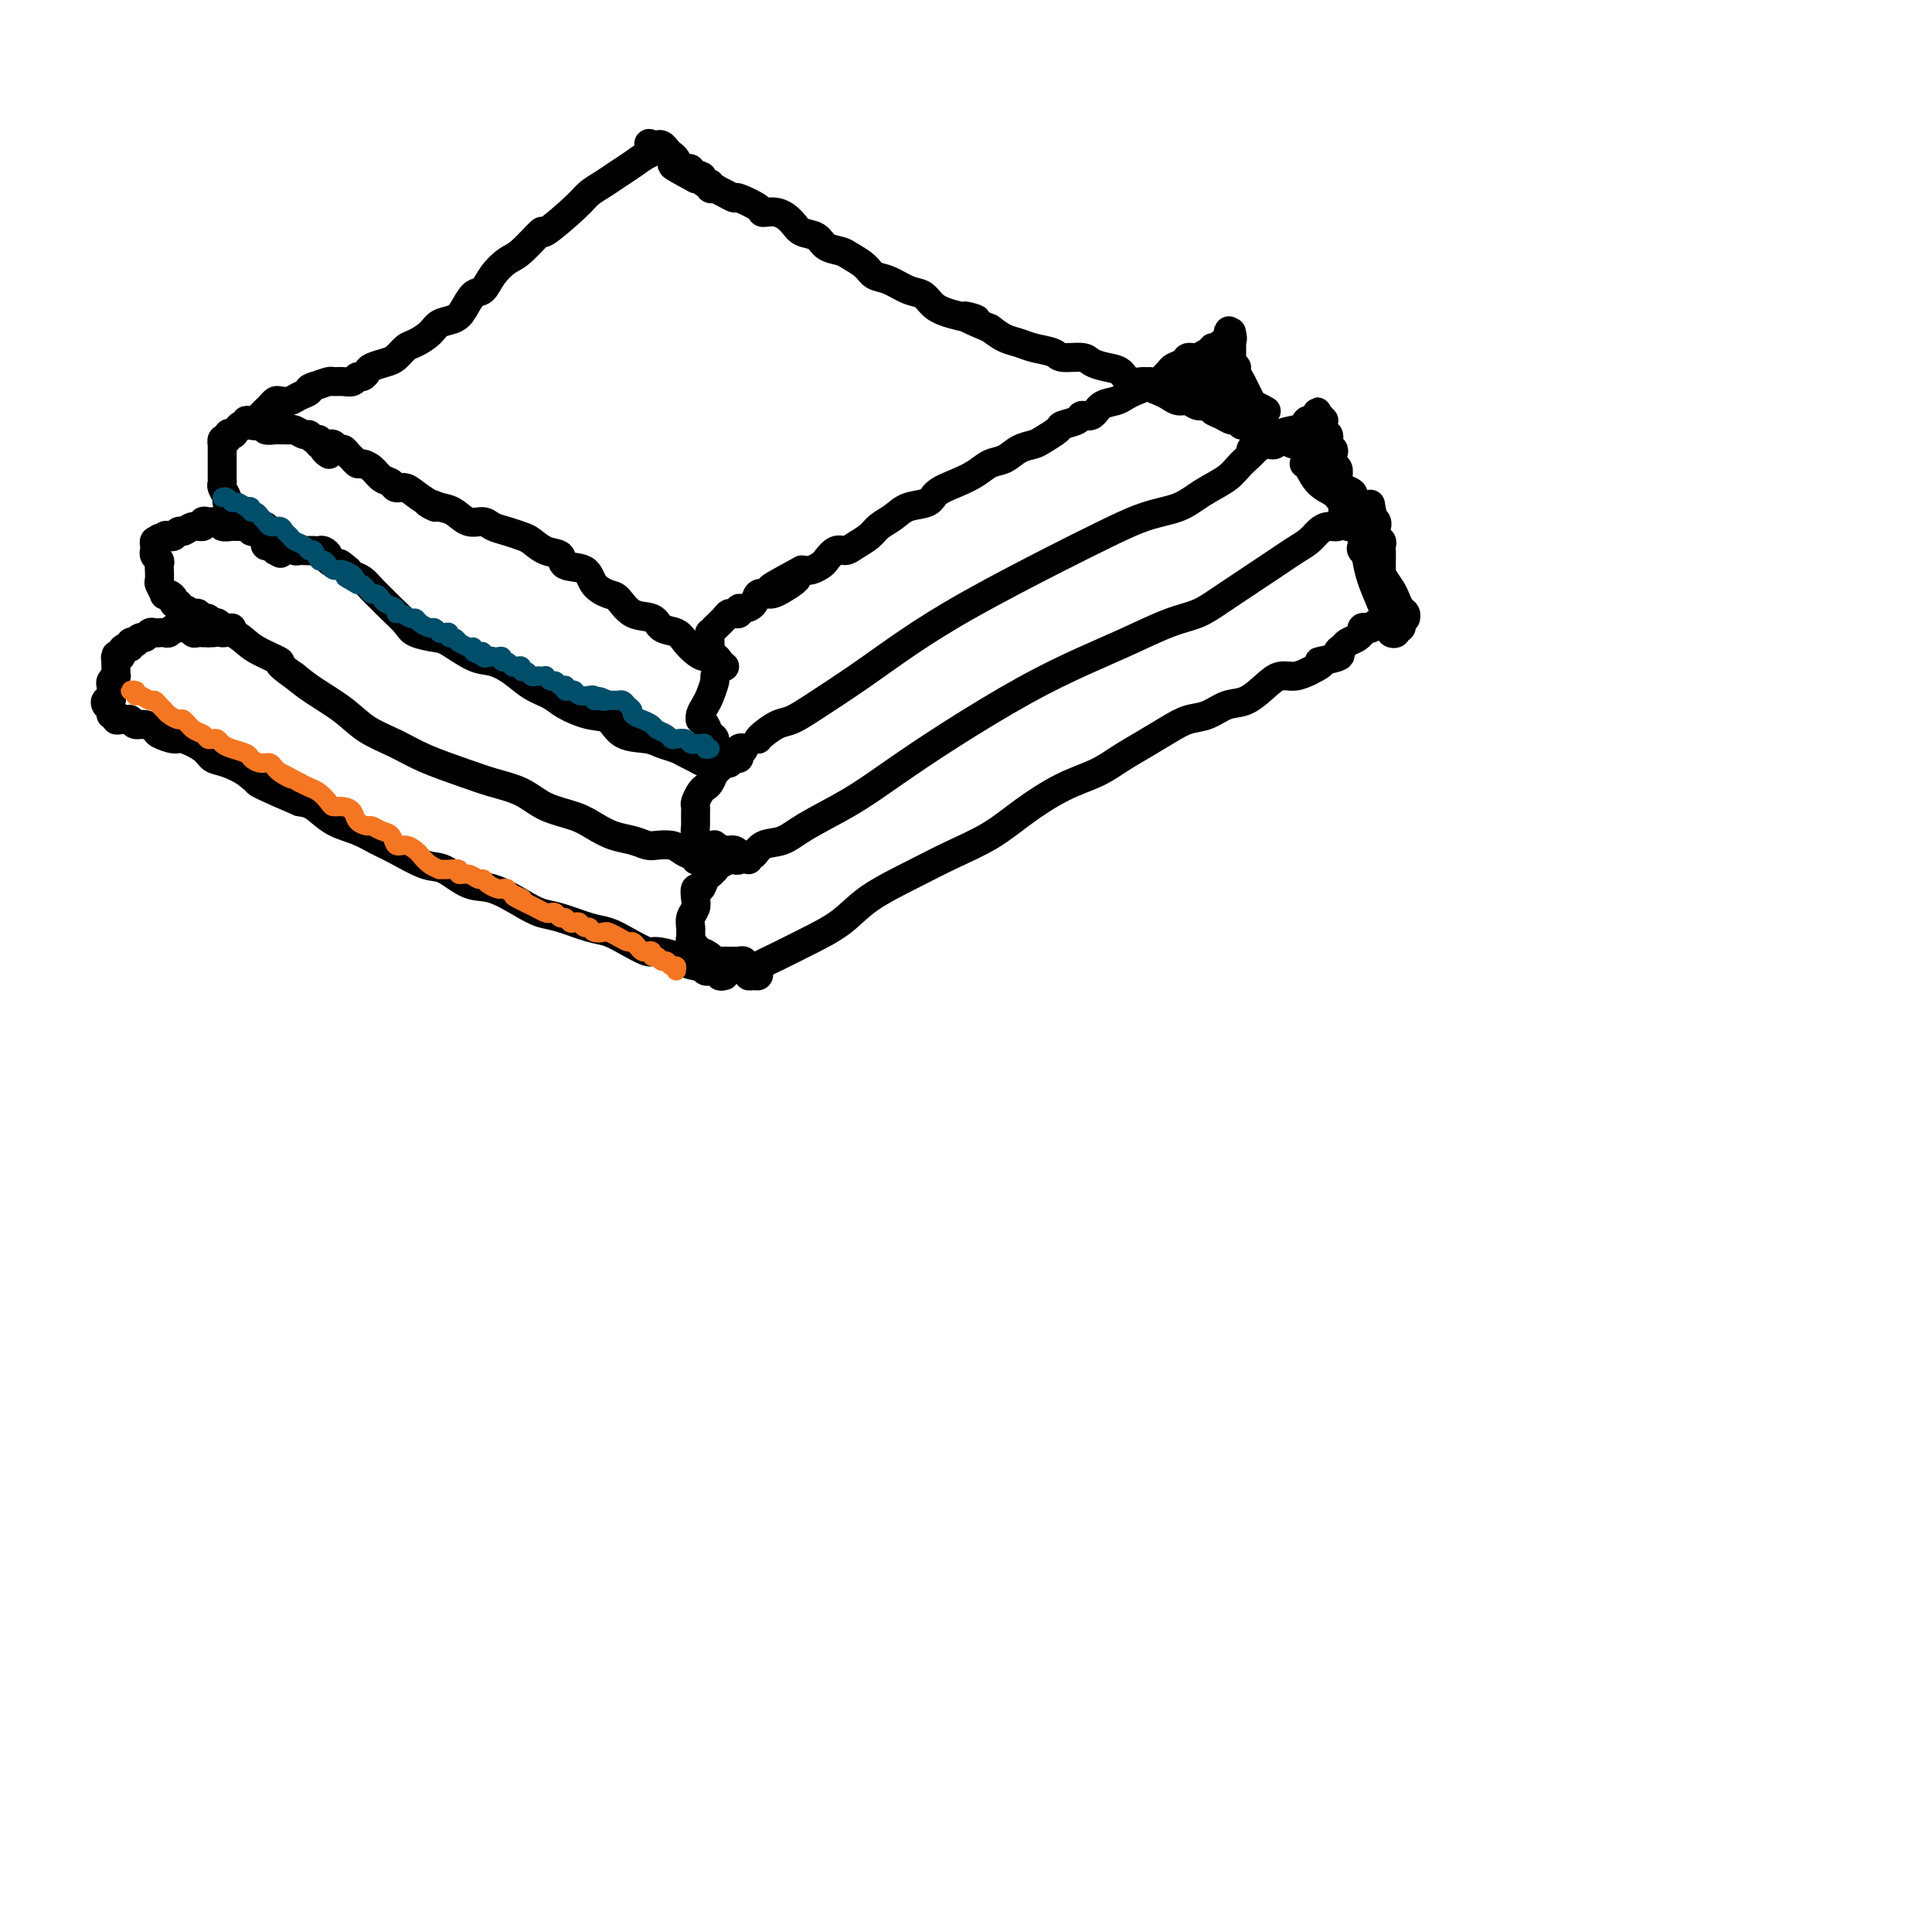 <svg viewBox='0 0 400 400' version='1.1' xmlns='http://www.w3.org/2000/svg' xmlns:xlink='http://www.w3.org/1999/xlink'><g fill='none' stroke='#000000' stroke-width='6' stroke-linecap='round' stroke-linejoin='round'><path d='M150,138c-0.303,-0.217 -0.606,-0.434 -1,0c-0.394,0.434 -0.880,1.520 -1,2c-0.120,0.480 0.126,0.353 0,1c-0.126,0.647 -0.623,2.068 -1,3c-0.377,0.932 -0.634,1.376 -1,2c-0.366,0.624 -0.842,1.428 -1,2c-0.158,0.572 0.000,0.912 0,1c-0.000,0.088 -0.159,-0.075 0,0c0.159,0.075 0.634,0.388 1,1c0.366,0.612 0.622,1.523 1,2c0.378,0.477 0.878,0.520 1,1c0.122,0.480 -0.135,1.398 0,2c0.135,0.602 0.662,0.890 1,1c0.338,0.110 0.487,0.043 1,0c0.513,-0.043 1.389,-0.061 2,0c0.611,0.061 0.958,0.202 1,0c0.042,-0.202 -0.219,-0.747 0,-1c0.219,-0.253 0.920,-0.215 1,0c0.080,0.215 -0.460,0.608 -1,1'/><path d='M153,156c0.761,0.089 0.162,-0.187 0,0c-0.162,0.187 0.111,0.838 0,1c-0.111,0.162 -0.607,-0.165 -1,0c-0.393,0.165 -0.683,0.821 -1,1c-0.317,0.179 -0.662,-0.121 -1,0c-0.338,0.121 -0.668,0.661 -1,1c-0.332,0.339 -0.667,0.476 -1,1c-0.333,0.524 -0.664,1.435 -1,2c-0.336,0.565 -0.679,0.784 -1,1c-0.321,0.216 -0.622,0.428 -1,1c-0.378,0.572 -0.834,1.504 -1,2c-0.166,0.496 -0.041,0.557 0,1c0.041,0.443 0.000,1.267 0,2c-0.000,0.733 0.041,1.373 0,2c-0.041,0.627 -0.164,1.240 0,2c0.164,0.760 0.617,1.667 1,2c0.383,0.333 0.697,0.093 1,0c0.303,-0.093 0.595,-0.040 1,0c0.405,0.040 0.921,0.067 1,0c0.079,-0.067 -0.281,-0.228 0,0c0.281,0.228 1.202,0.846 2,1c0.798,0.154 1.472,-0.155 2,0c0.528,0.155 0.909,0.774 1,1c0.091,0.226 -0.110,0.061 0,0c0.110,-0.061 0.530,-0.016 1,0c0.470,0.016 0.992,0.005 1,0c0.008,-0.005 -0.496,-0.002 -1,0'/><path d='M154,177c1.324,0.635 -0.365,0.222 -1,0c-0.635,-0.222 -0.215,-0.253 0,0c0.215,0.253 0.226,0.789 0,1c-0.226,0.211 -0.691,0.098 -1,0c-0.309,-0.098 -0.464,-0.182 -1,0c-0.536,0.182 -1.453,0.631 -2,1c-0.547,0.369 -0.725,0.658 -1,1c-0.275,0.342 -0.648,0.739 -1,1c-0.352,0.261 -0.682,0.388 -1,1c-0.318,0.612 -0.625,1.711 -1,2c-0.375,0.289 -0.818,-0.231 -1,0c-0.182,0.231 -0.101,1.214 0,2c0.101,0.786 0.224,1.376 0,2c-0.224,0.624 -0.793,1.280 -1,2c-0.207,0.720 -0.052,1.502 0,2c0.052,0.498 -0.001,0.712 0,1c0.001,0.288 0.055,0.651 0,1c-0.055,0.349 -0.218,0.685 0,1c0.218,0.315 0.818,0.610 1,1c0.182,0.390 -0.054,0.875 0,1c0.054,0.125 0.400,-0.110 1,0c0.600,0.110 1.456,0.565 2,1c0.544,0.435 0.777,0.848 1,1c0.223,0.152 0.437,0.041 1,0c0.563,-0.041 1.475,-0.012 2,0c0.525,0.012 0.662,0.007 1,0c0.338,-0.007 0.875,-0.016 1,0c0.125,0.016 -0.162,0.056 0,0c0.162,-0.056 0.774,-0.207 1,0c0.226,0.207 0.064,0.774 0,1c-0.064,0.226 -0.032,0.113 0,0'/><path d='M148,180c-0.455,0.121 -0.909,0.242 -1,0c-0.091,-0.242 0.182,-0.849 0,-1c-0.182,-0.151 -0.819,0.152 -1,0c-0.181,-0.152 0.093,-0.758 0,-1c-0.093,-0.242 -0.553,-0.120 -1,0c-0.447,0.120 -0.881,0.239 -1,0c-0.119,-0.239 0.077,-0.835 0,-1c-0.077,-0.165 -0.429,0.100 -1,0c-0.571,-0.100 -1.363,-0.566 -2,-1c-0.637,-0.434 -1.121,-0.836 -2,-1c-0.879,-0.164 -2.153,-0.088 -3,0c-0.847,0.088 -1.267,0.189 -2,0c-0.733,-0.189 -1.781,-0.668 -3,-1c-1.219,-0.332 -2.610,-0.515 -4,-1c-1.390,-0.485 -2.779,-1.271 -4,-2c-1.221,-0.729 -2.272,-1.402 -4,-2c-1.728,-0.598 -4.131,-1.122 -6,-2c-1.869,-0.878 -3.204,-2.111 -5,-3c-1.796,-0.889 -4.051,-1.434 -6,-2c-1.949,-0.566 -3.590,-1.155 -6,-2c-2.410,-0.845 -5.590,-1.948 -8,-3c-2.410,-1.052 -4.052,-2.053 -6,-3c-1.948,-0.947 -4.203,-1.842 -6,-3c-1.797,-1.158 -3.138,-2.581 -5,-4c-1.862,-1.419 -4.246,-2.834 -6,-4c-1.754,-1.166 -2.877,-2.083 -4,-3'/><path d='M61,140c-4.652,-3.211 -2.781,-2.740 -3,-3c-0.219,-0.260 -2.527,-1.251 -4,-2c-1.473,-0.749 -2.112,-1.258 -3,-2c-0.888,-0.742 -2.027,-1.719 -3,-2c-0.973,-0.281 -1.781,0.135 -2,0c-0.219,-0.135 0.151,-0.821 0,-1c-0.151,-0.179 -0.824,0.148 -1,0c-0.176,-0.148 0.145,-0.771 0,-1c-0.145,-0.229 -0.756,-0.066 -1,0c-0.244,0.066 -0.122,0.033 0,0'/><path d='M148,159c-0.032,0.114 -0.063,0.227 0,0c0.063,-0.227 0.221,-0.796 0,-1c-0.221,-0.204 -0.822,-0.044 -1,0c-0.178,0.044 0.066,-0.030 0,0c-0.066,0.030 -0.444,0.163 -1,0c-0.556,-0.163 -1.291,-0.622 -2,-1c-0.709,-0.378 -1.394,-0.677 -2,-1c-0.606,-0.323 -1.134,-0.672 -2,-1c-0.866,-0.328 -2.071,-0.636 -3,-1c-0.929,-0.364 -1.582,-0.783 -3,-1c-1.418,-0.217 -3.600,-0.232 -5,-1c-1.400,-0.768 -2.019,-2.288 -3,-3c-0.981,-0.712 -2.323,-0.617 -4,-1c-1.677,-0.383 -3.687,-1.245 -5,-2c-1.313,-0.755 -1.928,-1.405 -3,-2c-1.072,-0.595 -2.602,-1.137 -4,-2c-1.398,-0.863 -2.666,-2.049 -4,-3c-1.334,-0.951 -2.735,-1.669 -4,-2c-1.265,-0.331 -2.393,-0.276 -4,-1c-1.607,-0.724 -3.694,-2.228 -5,-3c-1.306,-0.772 -1.830,-0.812 -3,-1c-1.170,-0.188 -2.985,-0.525 -4,-1c-1.015,-0.475 -1.230,-1.086 -2,-2c-0.770,-0.914 -2.094,-2.129 -3,-3c-0.906,-0.871 -1.395,-1.399 -2,-2c-0.605,-0.601 -1.327,-1.274 -2,-2c-0.673,-0.726 -1.297,-1.503 -2,-2c-0.703,-0.497 -1.487,-0.713 -2,-1c-0.513,-0.287 -0.757,-0.643 -1,-1'/><path d='M72,118c-2.494,-2.189 -1.729,-1.161 -2,-1c-0.271,0.161 -1.578,-0.545 -2,-1c-0.422,-0.455 0.041,-0.658 0,-1c-0.041,-0.342 -0.586,-0.824 -1,-1c-0.414,-0.176 -0.699,-0.047 -1,0c-0.301,0.047 -0.620,0.013 -1,0c-0.380,-0.013 -0.823,-0.004 -1,0c-0.177,0.004 -0.089,0.002 0,0'/><path d='M150,138c-0.357,-0.305 -0.715,-0.609 -1,-1c-0.285,-0.391 -0.498,-0.868 -1,-1c-0.502,-0.132 -1.293,0.082 -2,0c-0.707,-0.082 -1.328,-0.460 -2,-1c-0.672,-0.540 -1.394,-1.242 -2,-2c-0.606,-0.758 -1.097,-1.573 -2,-2c-0.903,-0.427 -2.219,-0.467 -3,-1c-0.781,-0.533 -1.029,-1.559 -2,-2c-0.971,-0.441 -2.666,-0.297 -4,-1c-1.334,-0.703 -2.305,-2.253 -3,-3c-0.695,-0.747 -1.112,-0.690 -2,-1c-0.888,-0.310 -2.247,-0.985 -3,-2c-0.753,-1.015 -0.902,-2.370 -2,-3c-1.098,-0.630 -3.147,-0.536 -4,-1c-0.853,-0.464 -0.510,-1.486 -1,-2c-0.490,-0.514 -1.812,-0.518 -3,-1c-1.188,-0.482 -2.243,-1.440 -3,-2c-0.757,-0.560 -1.217,-0.723 -2,-1c-0.783,-0.277 -1.889,-0.669 -3,-1c-1.111,-0.331 -2.226,-0.600 -3,-1c-0.774,-0.400 -1.208,-0.932 -2,-1c-0.792,-0.068 -1.944,0.328 -3,0c-1.056,-0.328 -2.016,-1.379 -3,-2c-0.984,-0.621 -1.992,-0.810 -3,-1'/><path d='M91,105c-4.726,-1.923 -1.542,-0.231 -1,0c0.542,0.231 -1.560,-0.998 -3,-2c-1.440,-1.002 -2.220,-1.778 -3,-2c-0.780,-0.222 -1.561,0.108 -2,0c-0.439,-0.108 -0.537,-0.655 -1,-1c-0.463,-0.345 -1.290,-0.488 -2,-1c-0.710,-0.512 -1.304,-1.394 -2,-2c-0.696,-0.606 -1.496,-0.937 -2,-1c-0.504,-0.063 -0.712,0.142 -1,0c-0.288,-0.142 -0.654,-0.630 -1,-1c-0.346,-0.370 -0.671,-0.621 -1,-1c-0.329,-0.379 -0.663,-0.886 -1,-1c-0.337,-0.114 -0.679,0.166 -1,0c-0.321,-0.166 -0.622,-0.776 -1,-1c-0.378,-0.224 -0.833,-0.060 -1,0c-0.167,0.060 -0.045,0.016 0,0c0.045,-0.016 0.013,-0.005 0,0c-0.013,0.005 -0.006,0.002 0,0'/><path d='M150,202c-0.455,0.113 -0.909,0.226 -1,0c-0.091,-0.226 0.183,-0.792 0,-1c-0.183,-0.208 -0.823,-0.060 -1,0c-0.177,0.060 0.110,0.031 0,0c-0.110,-0.031 -0.615,-0.064 -1,0c-0.385,0.064 -0.649,0.225 -1,0c-0.351,-0.225 -0.787,-0.835 -1,-1c-0.213,-0.165 -0.201,0.115 -1,0c-0.799,-0.115 -2.408,-0.625 -3,-1c-0.592,-0.375 -0.167,-0.615 -1,-1c-0.833,-0.385 -2.923,-0.914 -4,-1c-1.077,-0.086 -1.141,0.271 -2,0c-0.859,-0.271 -2.512,-1.171 -4,-2c-1.488,-0.829 -2.811,-1.586 -4,-2c-1.189,-0.414 -2.242,-0.486 -4,-1c-1.758,-0.514 -4.219,-1.469 -6,-2c-1.781,-0.531 -2.882,-0.637 -4,-1c-1.118,-0.363 -2.253,-0.985 -4,-2c-1.747,-1.015 -4.105,-2.425 -6,-3c-1.895,-0.575 -3.325,-0.314 -5,-1c-1.675,-0.686 -3.594,-2.320 -5,-3c-1.406,-0.680 -2.297,-0.408 -4,-1c-1.703,-0.592 -4.216,-2.050 -6,-3c-1.784,-0.950 -2.837,-1.393 -4,-2c-1.163,-0.607 -2.435,-1.379 -4,-2c-1.565,-0.621 -3.421,-1.090 -5,-2c-1.579,-0.910 -2.880,-2.260 -4,-3c-1.120,-0.740 -2.060,-0.870 -3,-1'/><path d='M62,166c-14.599,-6.213 -7.095,-3.744 -5,-3c2.095,0.744 -1.218,-0.237 -3,-1c-1.782,-0.763 -2.032,-1.308 -3,-2c-0.968,-0.692 -2.652,-1.529 -4,-2c-1.348,-0.471 -2.358,-0.574 -3,-1c-0.642,-0.426 -0.917,-1.175 -2,-2c-1.083,-0.825 -2.975,-1.728 -4,-2c-1.025,-0.272 -1.181,0.086 -2,0c-0.819,-0.086 -2.299,-0.615 -3,-1c-0.701,-0.385 -0.622,-0.625 -1,-1c-0.378,-0.375 -1.214,-0.885 -2,-1c-0.786,-0.115 -1.521,0.167 -2,0c-0.479,-0.167 -0.702,-0.781 -1,-1c-0.298,-0.219 -0.672,-0.044 -1,0c-0.328,0.044 -0.609,-0.044 -1,0c-0.391,0.044 -0.893,0.219 -1,0c-0.107,-0.219 0.181,-0.833 0,-1c-0.181,-0.167 -0.829,0.114 -1,0c-0.171,-0.114 0.136,-0.622 0,-1c-0.136,-0.378 -0.716,-0.626 -1,-1c-0.284,-0.374 -0.272,-0.874 0,-1c0.272,-0.126 0.804,0.121 1,0c0.196,-0.121 0.056,-0.611 0,-1c-0.056,-0.389 -0.029,-0.678 0,-1c0.029,-0.322 0.060,-0.678 0,-1c-0.060,-0.322 -0.212,-0.611 0,-1c0.212,-0.389 0.789,-0.878 1,-1c0.211,-0.122 0.057,0.122 0,0c-0.057,-0.122 -0.015,-0.610 0,-1c0.015,-0.390 0.004,-0.683 0,-1c-0.004,-0.317 -0.002,-0.659 0,-1'/><path d='M24,137c0.017,-2.080 0.060,-1.279 0,-1c-0.060,0.279 -0.222,0.037 0,0c0.222,-0.037 0.829,0.130 1,0c0.171,-0.130 -0.094,-0.557 0,-1c0.094,-0.443 0.546,-0.902 1,-1c0.454,-0.098 0.909,0.166 1,0c0.091,-0.166 -0.183,-0.761 0,-1c0.183,-0.239 0.823,-0.120 1,0c0.177,0.120 -0.107,0.242 0,0c0.107,-0.242 0.607,-0.850 1,-1c0.393,-0.150 0.679,0.156 1,0c0.321,-0.156 0.677,-0.774 1,-1c0.323,-0.226 0.611,-0.060 1,0c0.389,0.060 0.877,0.012 1,0c0.123,-0.012 -0.121,0.011 0,0c0.121,-0.011 0.606,-0.055 1,0c0.394,0.055 0.697,0.211 1,0c0.303,-0.211 0.606,-0.788 1,-1c0.394,-0.212 0.880,-0.058 1,0c0.120,0.058 -0.126,0.019 0,0c0.126,-0.019 0.625,-0.019 1,0c0.375,0.019 0.626,0.058 1,0c0.374,-0.058 0.870,-0.212 1,0c0.130,0.212 -0.106,0.789 0,1c0.106,0.211 0.554,0.057 1,0c0.446,-0.057 0.889,-0.015 1,0c0.111,0.015 -0.111,0.004 0,0c0.111,-0.004 0.556,-0.002 1,0'/><path d='M43,131c1.643,0.000 0.250,0.000 0,0c-0.250,0.000 0.643,0.000 1,0c0.357,0.000 0.179,0.000 0,0'/><path d='M48,130c-0.303,0.009 -0.606,0.018 -1,0c-0.394,-0.018 -0.879,-0.061 -1,0c-0.121,0.061 0.122,0.228 0,0c-0.122,-0.228 -0.610,-0.850 -1,-1c-0.390,-0.150 -0.681,0.171 -1,0c-0.319,-0.171 -0.666,-0.835 -1,-1c-0.334,-0.165 -0.654,0.167 -1,0c-0.346,-0.167 -0.719,-0.833 -1,-1c-0.281,-0.167 -0.472,0.166 -1,0c-0.528,-0.166 -1.395,-0.832 -2,-1c-0.605,-0.168 -0.949,0.162 -1,0c-0.051,-0.162 0.193,-0.814 0,-1c-0.193,-0.186 -0.821,0.096 -1,0c-0.179,-0.096 0.092,-0.569 0,-1c-0.092,-0.431 -0.546,-0.821 -1,-1c-0.454,-0.179 -0.906,-0.147 -1,0c-0.094,0.147 0.171,0.408 0,0c-0.171,-0.408 -0.778,-1.485 -1,-2c-0.222,-0.515 -0.058,-0.467 0,-1c0.058,-0.533 0.012,-1.648 0,-2c-0.012,-0.352 0.011,0.059 0,0c-0.011,-0.059 -0.056,-0.590 0,-1c0.056,-0.410 0.211,-0.701 0,-1c-0.211,-0.299 -0.789,-0.606 -1,-1c-0.211,-0.394 -0.054,-0.876 0,-1c0.054,-0.124 0.004,0.111 0,0c-0.004,-0.111 0.037,-0.568 0,-1c-0.037,-0.432 -0.154,-0.838 0,-1c0.154,-0.162 0.577,-0.081 1,0'/><path d='M33,112c-0.048,-1.333 -0.167,-0.165 0,0c0.167,0.165 0.622,-0.673 1,-1c0.378,-0.327 0.681,-0.144 1,0c0.319,0.144 0.653,0.250 1,0c0.347,-0.250 0.705,-0.855 1,-1c0.295,-0.145 0.527,0.171 1,0c0.473,-0.171 1.188,-0.831 2,-1c0.812,-0.169 1.723,0.151 2,0c0.277,-0.151 -0.079,-0.774 0,-1c0.079,-0.226 0.594,-0.057 1,0c0.406,0.057 0.704,0.001 1,0c0.296,-0.001 0.590,0.052 1,0c0.410,-0.052 0.936,-0.210 1,0c0.064,0.210 -0.334,0.789 0,1c0.334,0.211 1.400,0.056 2,0c0.600,-0.056 0.734,-0.011 1,0c0.266,0.011 0.663,-0.012 1,0c0.337,0.012 0.615,0.060 1,0c0.385,-0.060 0.877,-0.227 1,0c0.123,0.227 -0.125,0.848 0,1c0.125,0.152 0.621,-0.166 1,0c0.379,0.166 0.640,0.814 1,1c0.360,0.186 0.817,-0.091 1,0c0.183,0.091 0.090,0.550 0,1c-0.090,0.450 -0.178,0.890 0,1c0.178,0.110 0.622,-0.112 1,0c0.378,0.112 0.689,0.556 1,1'/><path d='M57,114c1.833,1.000 0.917,0.500 0,0'/><path d='M65,114c-0.447,0.000 -0.894,0.001 -1,0c-0.106,-0.001 0.127,-0.003 0,0c-0.127,0.003 -0.616,0.012 -1,0c-0.384,-0.012 -0.665,-0.045 -1,0c-0.335,0.045 -0.724,0.167 -1,0c-0.276,-0.167 -0.437,-0.623 -1,-1c-0.563,-0.377 -1.527,-0.676 -2,-1c-0.473,-0.324 -0.454,-0.674 -1,-1c-0.546,-0.326 -1.657,-0.626 -2,-1c-0.343,-0.374 0.082,-0.820 0,-1c-0.082,-0.180 -0.670,-0.095 -1,0c-0.330,0.095 -0.403,0.198 -1,0c-0.597,-0.198 -1.719,-0.697 -2,-1c-0.281,-0.303 0.280,-0.409 0,-1c-0.280,-0.591 -1.399,-1.668 -2,-2c-0.601,-0.332 -0.683,0.080 -1,0c-0.317,-0.080 -0.870,-0.652 -1,-1c-0.130,-0.348 0.161,-0.474 0,-1c-0.161,-0.526 -0.775,-1.454 -1,-2c-0.225,-0.546 -0.060,-0.709 0,-1c0.060,-0.291 0.016,-0.708 0,-1c-0.016,-0.292 -0.004,-0.459 0,-1c0.004,-0.541 0.001,-1.455 0,-2c-0.001,-0.545 -0.000,-0.719 0,-1c0.000,-0.281 -0.001,-0.667 0,-1c0.001,-0.333 0.003,-0.611 0,-1c-0.003,-0.389 -0.011,-0.888 0,-1c0.011,-0.112 0.041,0.162 0,0c-0.041,-0.162 -0.155,-0.761 0,-1c0.155,-0.239 0.577,-0.120 1,0'/><path d='M47,91c0.178,-2.040 0.621,-1.140 1,-1c0.379,0.140 0.692,-0.481 1,-1c0.308,-0.519 0.611,-0.938 1,-1c0.389,-0.062 0.865,0.231 1,0c0.135,-0.231 -0.071,-0.986 0,-1c0.071,-0.014 0.418,0.714 1,1c0.582,0.286 1.399,0.129 2,0c0.601,-0.129 0.987,-0.231 1,0c0.013,0.231 -0.347,0.794 0,1c0.347,0.206 1.401,0.054 2,0c0.599,-0.054 0.741,-0.010 1,0c0.259,0.010 0.633,-0.012 1,0c0.367,0.012 0.728,0.060 1,0c0.272,-0.060 0.455,-0.227 1,0c0.545,0.227 1.451,0.850 2,1c0.549,0.150 0.740,-0.171 1,0c0.260,0.171 0.591,0.833 1,1c0.409,0.167 0.898,-0.162 1,0c0.102,0.162 -0.183,0.814 0,1c0.183,0.186 0.832,-0.094 1,0c0.168,0.094 -0.147,0.564 0,1c0.147,0.436 0.756,0.839 1,1c0.244,0.161 0.122,0.081 0,0'/><path d='M157,153c0.011,-0.015 0.021,-0.030 0,0c-0.021,0.030 -0.075,0.107 0,0c0.075,-0.107 0.277,-0.396 1,-1c0.723,-0.604 1.966,-1.524 3,-2c1.034,-0.476 1.859,-0.510 3,-1c1.141,-0.490 2.599,-1.436 5,-3c2.401,-1.564 5.744,-3.747 9,-6c3.256,-2.253 6.423,-4.575 10,-7c3.577,-2.425 7.562,-4.952 13,-8c5.438,-3.048 12.329,-6.615 17,-9c4.671,-2.385 7.121,-3.587 10,-5c2.879,-1.413 6.187,-3.039 9,-4c2.813,-0.961 5.129,-1.259 7,-2c1.871,-0.741 3.295,-1.926 5,-3c1.705,-1.074 3.690,-2.038 5,-3c1.310,-0.962 1.945,-1.922 3,-3c1.055,-1.078 2.531,-2.275 3,-3c0.469,-0.725 -0.070,-0.978 0,-1c0.070,-0.022 0.750,0.186 1,0c0.250,-0.186 0.072,-0.768 0,-1c-0.072,-0.232 -0.036,-0.116 0,0'/><path d='M155,178c-0.078,-0.480 -0.157,-0.959 0,-1c0.157,-0.041 0.549,0.357 1,0c0.451,-0.357 0.962,-1.467 2,-2c1.038,-0.533 2.605,-0.487 4,-1c1.395,-0.513 2.619,-1.584 5,-3c2.381,-1.416 5.919,-3.176 9,-5c3.081,-1.824 5.706,-3.712 9,-6c3.294,-2.288 7.258,-4.977 12,-8c4.742,-3.023 10.263,-6.381 15,-9c4.737,-2.619 8.691,-4.499 12,-6c3.309,-1.501 5.975,-2.622 9,-4c3.025,-1.378 6.409,-3.012 9,-4c2.591,-0.988 4.388,-1.328 6,-2c1.612,-0.672 3.039,-1.674 5,-3c1.961,-1.326 4.454,-2.974 6,-4c1.546,-1.026 2.143,-1.430 3,-2c0.857,-0.570 1.972,-1.305 3,-2c1.028,-0.695 1.967,-1.348 3,-2c1.033,-0.652 2.160,-1.303 3,-2c0.840,-0.697 1.392,-1.440 2,-2c0.608,-0.560 1.273,-0.937 2,-1c0.727,-0.063 1.516,0.190 2,0c0.484,-0.190 0.662,-0.821 1,-1c0.338,-0.179 0.836,0.096 1,0c0.164,-0.096 -0.008,-0.562 0,-1c0.008,-0.438 0.194,-0.849 0,-1c-0.194,-0.151 -0.770,-0.043 -1,0c-0.230,0.043 -0.115,0.022 0,0'/><path d='M157,201c0.075,0.429 0.151,0.859 0,1c-0.151,0.141 -0.527,-0.006 -1,0c-0.473,0.006 -1.042,0.165 -1,0c0.042,-0.165 0.695,-0.654 1,-1c0.305,-0.346 0.261,-0.548 1,-1c0.739,-0.452 2.260,-1.152 4,-2c1.740,-0.848 3.698,-1.843 6,-3c2.302,-1.157 4.950,-2.475 7,-4c2.050,-1.525 3.504,-3.256 6,-5c2.496,-1.744 6.034,-3.499 9,-5c2.966,-1.501 5.360,-2.747 8,-4c2.640,-1.253 5.528,-2.513 8,-4c2.472,-1.487 4.530,-3.202 7,-5c2.470,-1.798 5.353,-3.678 8,-5c2.647,-1.322 5.057,-2.084 7,-3c1.943,-0.916 3.418,-1.984 5,-3c1.582,-1.016 3.269,-1.978 5,-3c1.731,-1.022 3.505,-2.103 5,-3c1.495,-0.897 2.711,-1.608 4,-2c1.289,-0.392 2.652,-0.463 4,-1c1.348,-0.537 2.682,-1.541 4,-2c1.318,-0.459 2.621,-0.374 4,-1c1.379,-0.626 2.833,-1.961 4,-3c1.167,-1.039 2.045,-1.780 3,-2c0.955,-0.220 1.987,0.080 3,0c1.013,-0.080 2.006,-0.540 3,-1'/><path d='M271,139c4.693,-2.262 1.925,-1.915 2,-2c0.075,-0.085 2.993,-0.600 4,-1c1.007,-0.400 0.102,-0.686 0,-1c-0.102,-0.314 0.600,-0.658 1,-1c0.400,-0.342 0.499,-0.684 1,-1c0.501,-0.316 1.405,-0.607 2,-1c0.595,-0.393 0.880,-0.889 1,-1c0.120,-0.111 0.074,0.162 0,0c-0.074,-0.162 -0.174,-0.760 0,-1c0.174,-0.240 0.624,-0.121 1,0c0.376,0.121 0.679,0.243 1,0c0.321,-0.243 0.661,-0.850 1,-1c0.339,-0.150 0.679,0.156 1,0c0.321,-0.156 0.625,-0.773 1,-1c0.375,-0.227 0.821,-0.065 1,0c0.179,0.065 0.089,0.032 0,0'/><path d='M262,90c-0.313,-0.033 -0.627,-0.065 -1,0c-0.373,0.065 -0.807,0.229 -1,0c-0.193,-0.229 -0.146,-0.850 0,-1c0.146,-0.150 0.391,0.171 0,0c-0.391,-0.171 -1.417,-0.833 -2,-1c-0.583,-0.167 -0.724,0.163 -1,0c-0.276,-0.163 -0.689,-0.818 -1,-1c-0.311,-0.182 -0.520,0.110 -1,0c-0.480,-0.110 -1.231,-0.622 -2,-1c-0.769,-0.378 -1.557,-0.622 -2,-1c-0.443,-0.378 -0.541,-0.889 -1,-1c-0.459,-0.111 -1.277,0.177 -2,0c-0.723,-0.177 -1.350,-0.821 -2,-1c-0.650,-0.179 -1.324,0.105 -2,0c-0.676,-0.105 -1.354,-0.601 -2,-1c-0.646,-0.399 -1.260,-0.702 -2,-1c-0.740,-0.298 -1.604,-0.591 -2,-1c-0.396,-0.409 -0.323,-0.935 -1,-1c-0.677,-0.065 -2.105,0.333 -3,0c-0.895,-0.333 -1.259,-1.395 -2,-2c-0.741,-0.605 -1.859,-0.754 -3,-1c-1.141,-0.246 -2.304,-0.591 -3,-1c-0.696,-0.409 -0.924,-0.883 -2,-1c-1.076,-0.117 -3.001,0.124 -4,0c-0.999,-0.124 -1.071,-0.613 -2,-1c-0.929,-0.387 -2.713,-0.671 -4,-1c-1.287,-0.329 -2.077,-0.704 -3,-1c-0.923,-0.296 -1.978,-0.513 -3,-1c-1.022,-0.487 -2.011,-1.243 -3,-2'/><path d='M205,68c-9.253,-3.820 -3.885,-2.370 -3,-2c0.885,0.370 -2.714,-0.338 -5,-1c-2.286,-0.662 -3.260,-1.276 -4,-2c-0.740,-0.724 -1.247,-1.559 -2,-2c-0.753,-0.441 -1.753,-0.489 -3,-1c-1.247,-0.511 -2.742,-1.485 -4,-2c-1.258,-0.515 -2.281,-0.571 -3,-1c-0.719,-0.429 -1.136,-1.232 -2,-2c-0.864,-0.768 -2.175,-1.500 -3,-2c-0.825,-0.500 -1.165,-0.766 -2,-1c-0.835,-0.234 -2.165,-0.434 -3,-1c-0.835,-0.566 -1.173,-1.496 -2,-2c-0.827,-0.504 -2.141,-0.582 -3,-1c-0.859,-0.418 -1.264,-1.178 -2,-2c-0.736,-0.822 -1.803,-1.708 -3,-2c-1.197,-0.292 -2.522,0.010 -3,0c-0.478,-0.010 -0.107,-0.332 -1,-1c-0.893,-0.668 -3.048,-1.681 -4,-2c-0.952,-0.319 -0.699,0.058 -1,0c-0.301,-0.058 -1.157,-0.550 -2,-1c-0.843,-0.450 -1.675,-0.857 -2,-1c-0.325,-0.143 -0.143,-0.023 0,0c0.143,0.023 0.245,-0.050 0,0c-0.245,0.050 -0.839,0.223 -1,0c-0.161,-0.223 0.112,-0.843 0,-1c-0.112,-0.157 -0.607,0.150 -1,0c-0.393,-0.150 -0.684,-0.757 -1,-1c-0.316,-0.243 -0.658,-0.121 -1,0'/><path d='M144,37c-9.454,-5.018 -2.589,-2.063 0,-1c2.589,1.063 0.901,0.233 0,0c-0.901,-0.233 -1.016,0.130 -1,0c0.016,-0.130 0.162,-0.752 0,-1c-0.162,-0.248 -0.631,-0.122 -1,0c-0.369,0.122 -0.638,0.240 -1,0c-0.362,-0.240 -0.818,-0.838 -1,-1c-0.182,-0.162 -0.090,0.110 0,0c0.090,-0.110 0.179,-0.604 0,-1c-0.179,-0.396 -0.625,-0.695 -1,-1c-0.375,-0.305 -0.678,-0.618 -1,-1c-0.322,-0.382 -0.664,-0.834 -1,-1c-0.336,-0.166 -0.668,-0.048 -1,0c-0.332,0.048 -0.666,0.024 -1,0'/><path d='M135,30c-1.370,-0.891 -0.295,0.380 0,1c0.295,0.620 -0.190,0.589 -1,1c-0.810,0.411 -1.945,1.265 -3,2c-1.055,0.735 -2.028,1.351 -3,2c-0.972,0.649 -1.942,1.329 -3,2c-1.058,0.671 -2.205,1.332 -3,2c-0.795,0.668 -1.237,1.343 -3,3c-1.763,1.657 -4.846,4.295 -6,5c-1.154,0.705 -0.378,-0.522 -1,0c-0.622,0.522 -2.642,2.792 -4,4c-1.358,1.208 -2.055,1.352 -3,2c-0.945,0.648 -2.139,1.799 -3,3c-0.861,1.201 -1.389,2.454 -2,3c-0.611,0.546 -1.303,0.387 -2,1c-0.697,0.613 -1.398,2.000 -2,3c-0.602,1.000 -1.106,1.615 -2,2c-0.894,0.385 -2.179,0.541 -3,1c-0.821,0.459 -1.177,1.222 -2,2c-0.823,0.778 -2.112,1.570 -3,2c-0.888,0.430 -1.376,0.496 -2,1c-0.624,0.504 -1.386,1.446 -2,2c-0.614,0.554 -1.082,0.722 -2,1c-0.918,0.278 -2.287,0.667 -3,1c-0.713,0.333 -0.771,0.611 -1,1c-0.229,0.389 -0.629,0.889 -1,1c-0.371,0.111 -0.714,-0.167 -1,0c-0.286,0.167 -0.516,0.780 -1,1c-0.484,0.220 -1.223,0.049 -2,0c-0.777,-0.049 -1.594,0.025 -2,0c-0.406,-0.025 -0.402,-0.150 -1,0c-0.598,0.150 -1.799,0.575 -3,1'/><path d='M65,80c-1.677,0.491 -0.869,0.719 -1,1c-0.131,0.281 -1.201,0.614 -2,1c-0.799,0.386 -1.328,0.825 -2,1c-0.672,0.175 -1.486,0.085 -2,0c-0.514,-0.085 -0.729,-0.163 -1,0c-0.271,0.163 -0.598,0.569 -1,1c-0.402,0.431 -0.878,0.886 -1,1c-0.122,0.114 0.112,-0.114 0,0c-0.112,0.114 -0.569,0.569 -1,1c-0.431,0.431 -0.838,0.837 -1,1c-0.162,0.163 -0.081,0.081 0,0'/><path d='M279,109c0.009,-0.333 0.017,-0.666 0,-1c-0.017,-0.334 -0.061,-0.670 0,-1c0.061,-0.330 0.227,-0.653 0,-1c-0.227,-0.347 -0.845,-0.718 -1,-1c-0.155,-0.282 0.154,-0.473 0,-1c-0.154,-0.527 -0.772,-1.388 -1,-2c-0.228,-0.612 -0.065,-0.975 0,-1c0.065,-0.025 0.031,0.288 0,0c-0.031,-0.288 -0.060,-1.176 0,-2c0.060,-0.824 0.209,-1.583 0,-2c-0.209,-0.417 -0.774,-0.493 -1,-1c-0.226,-0.507 -0.112,-1.445 0,-2c0.112,-0.555 0.222,-0.726 0,-1c-0.222,-0.274 -0.777,-0.650 -1,-1c-0.223,-0.350 -0.112,-0.672 0,-1c0.112,-0.328 0.227,-0.661 0,-1c-0.227,-0.339 -0.797,-0.684 -1,-1c-0.203,-0.316 -0.041,-0.604 0,-1c0.041,-0.396 -0.041,-0.900 0,-1c0.041,-0.100 0.203,0.204 0,0c-0.203,-0.204 -0.772,-0.915 -1,-1c-0.228,-0.085 -0.114,0.458 0,1'/><path d='M273,87c-0.818,-3.391 0.138,-0.868 0,0c-0.138,0.868 -1.370,0.083 -2,0c-0.630,-0.083 -0.658,0.537 -1,1c-0.342,0.463 -0.998,0.769 -2,1c-1.002,0.231 -2.349,0.388 -3,1c-0.651,0.612 -0.605,1.681 -1,2c-0.395,0.319 -1.229,-0.110 -2,0c-0.771,0.110 -1.477,0.760 -2,1c-0.523,0.240 -0.864,0.068 -1,0c-0.136,-0.068 -0.068,-0.034 0,0'/><path d='M290,129c0.121,0.451 0.243,0.903 0,1c-0.243,0.097 -0.850,-0.159 -1,0c-0.150,0.159 0.156,0.733 0,1c-0.156,0.267 -0.773,0.227 -1,0c-0.227,-0.227 -0.065,-0.641 0,-1c0.065,-0.359 0.033,-0.662 0,-1c-0.033,-0.338 -0.065,-0.709 0,-1c0.065,-0.291 0.228,-0.502 0,-1c-0.228,-0.498 -0.846,-1.285 -1,-2c-0.154,-0.715 0.155,-1.360 0,-2c-0.155,-0.640 -0.773,-1.274 -1,-2c-0.227,-0.726 -0.061,-1.542 0,-2c0.061,-0.458 0.017,-0.557 0,-1c-0.017,-0.443 -0.008,-1.231 0,-2c0.008,-0.769 0.016,-1.520 0,-2c-0.016,-0.480 -0.057,-0.688 0,-1c0.057,-0.312 0.212,-0.728 0,-1c-0.212,-0.272 -0.793,-0.402 -1,-1c-0.207,-0.598 -0.042,-1.666 0,-2c0.042,-0.334 -0.040,0.065 0,0c0.040,-0.065 0.203,-0.594 0,-1c-0.203,-0.406 -0.772,-0.687 -1,-1c-0.228,-0.313 -0.114,-0.656 0,-1'/><path d='M284,106c-0.577,-3.624 -0.018,-0.183 0,1c0.018,1.183 -0.503,0.107 -1,0c-0.497,-0.107 -0.968,0.755 -1,1c-0.032,0.245 0.376,-0.126 0,0c-0.376,0.126 -1.536,0.750 -2,1c-0.464,0.250 -0.232,0.125 0,0'/><path d='M263,92c0.091,-0.469 0.182,-0.938 0,-1c-0.182,-0.062 -0.636,0.283 -1,0c-0.364,-0.283 -0.637,-1.194 -1,-2c-0.363,-0.806 -0.814,-1.507 -1,-2c-0.186,-0.493 -0.105,-0.779 0,-1c0.105,-0.221 0.234,-0.379 0,-1c-0.234,-0.621 -0.832,-1.706 -1,-2c-0.168,-0.294 0.095,0.202 0,0c-0.095,-0.202 -0.546,-1.101 -1,-2c-0.454,-0.899 -0.910,-1.799 -1,-2c-0.090,-0.201 0.186,0.296 0,0c-0.186,-0.296 -0.834,-1.385 -1,-2c-0.166,-0.615 0.152,-0.756 0,-1c-0.152,-0.244 -0.773,-0.590 -1,-1c-0.227,-0.410 -0.061,-0.883 0,-1c0.061,-0.117 0.016,0.123 0,0c-0.016,-0.123 -0.004,-0.610 0,-1c0.004,-0.390 0.001,-0.682 0,-1c-0.001,-0.318 -0.000,-0.662 0,-1c0.000,-0.338 0.000,-0.669 0,-1'/><path d='M255,70c-1.239,-3.347 -0.336,-0.714 0,0c0.336,0.714 0.104,-0.489 0,-1c-0.104,-0.511 -0.080,-0.329 0,0c0.080,0.329 0.214,0.805 0,1c-0.214,0.195 -0.778,0.109 -1,0c-0.222,-0.109 -0.102,-0.240 0,0c0.102,0.240 0.186,0.853 0,1c-0.186,0.147 -0.640,-0.172 -1,0c-0.360,0.172 -0.624,0.835 -1,1c-0.376,0.165 -0.864,-0.167 -1,0c-0.136,0.167 0.081,0.832 0,1c-0.081,0.168 -0.459,-0.162 -1,0c-0.541,0.162 -1.243,0.816 -2,1c-0.757,0.184 -1.567,-0.103 -2,0c-0.433,0.103 -0.487,0.595 -1,1c-0.513,0.405 -1.484,0.725 -2,1c-0.516,0.275 -0.576,0.507 -1,1c-0.424,0.493 -1.212,1.246 -2,2'/><path d='M240,79c-2.738,1.345 -2.083,0.206 -2,0c0.083,-0.206 -0.404,0.521 -1,1c-0.596,0.479 -1.300,0.711 -2,1c-0.700,0.289 -1.396,0.637 -2,1c-0.604,0.363 -1.115,0.741 -2,1c-0.885,0.259 -2.143,0.398 -3,1c-0.857,0.602 -1.313,1.666 -2,2c-0.687,0.334 -1.606,-0.061 -2,0c-0.394,0.061 -0.265,0.580 -1,1c-0.735,0.420 -2.335,0.741 -3,1c-0.665,0.259 -0.393,0.454 -1,1c-0.607,0.546 -2.091,1.441 -3,2c-0.909,0.559 -1.243,0.783 -2,1c-0.757,0.217 -1.937,0.428 -3,1c-1.063,0.572 -2.008,1.504 -3,2c-0.992,0.496 -2.032,0.557 -3,1c-0.968,0.443 -1.866,1.270 -3,2c-1.134,0.730 -2.505,1.364 -4,2c-1.495,0.636 -3.114,1.272 -4,2c-0.886,0.728 -1.037,1.546 -2,2c-0.963,0.454 -2.737,0.545 -4,1c-1.263,0.455 -2.015,1.275 -3,2c-0.985,0.725 -2.203,1.355 -3,2c-0.797,0.645 -1.173,1.304 -2,2c-0.827,0.696 -2.105,1.429 -3,2c-0.895,0.571 -1.409,0.980 -2,1c-0.591,0.020 -1.261,-0.348 -2,0c-0.739,0.348 -1.549,1.413 -2,2c-0.451,0.587 -0.545,0.697 -1,1c-0.455,0.303 -1.273,0.801 -2,1c-0.727,0.199 -1.364,0.100 -2,0'/><path d='M166,118c-11.820,6.383 -4.371,2.841 -2,2c2.371,-0.841 -0.338,1.018 -2,2c-1.662,0.982 -2.278,1.085 -3,1c-0.722,-0.085 -1.551,-0.359 -2,0c-0.449,0.359 -0.517,1.350 -1,2c-0.483,0.650 -1.383,0.959 -2,1c-0.617,0.041 -0.953,-0.186 -1,0c-0.047,0.186 0.196,0.783 0,1c-0.196,0.217 -0.831,0.052 -1,0c-0.169,-0.052 0.127,0.009 0,0c-0.127,-0.009 -0.679,-0.090 -1,0c-0.321,0.090 -0.412,0.349 -1,1c-0.588,0.651 -1.674,1.694 -2,2c-0.326,0.306 0.109,-0.125 0,0c-0.109,0.125 -0.761,0.807 -1,1c-0.239,0.193 -0.064,-0.103 0,0c0.064,0.103 0.017,0.605 0,1c-0.017,0.395 -0.005,0.684 0,1c0.005,0.316 0.002,0.658 0,1'/><path d='M147,134c-0.689,0.933 -0.911,0.267 -1,0c-0.089,-0.267 -0.044,-0.133 0,0'/><path d='M253,78c-0.305,-0.422 -0.610,-0.845 -1,-1c-0.390,-0.155 -0.864,-0.043 -1,0c-0.136,0.043 0.065,0.015 0,0c-0.065,-0.015 -0.396,-0.018 -1,0c-0.604,0.018 -1.481,0.057 -2,0c-0.519,-0.057 -0.680,-0.209 -1,0c-0.320,0.209 -0.800,0.780 -1,1c-0.200,0.220 -0.122,0.090 0,0c0.122,-0.090 0.287,-0.141 1,0c0.713,0.141 1.974,0.472 3,1c1.026,0.528 1.816,1.252 3,2c1.184,0.748 2.761,1.520 4,2c1.239,0.480 2.141,0.668 3,1c0.859,0.332 1.674,0.809 2,1c0.326,0.191 0.163,0.095 0,0'/><path d='M253,83c0.256,-0.196 0.512,-0.393 1,0c0.488,0.393 1.208,1.375 2,2c0.792,0.625 1.655,0.893 2,1c0.345,0.107 0.173,0.054 0,0'/><path d='M266,90c-0.219,0.286 -0.438,0.573 0,1c0.438,0.427 1.535,0.996 2,1c0.465,0.004 0.300,-0.556 1,0c0.700,0.556 2.266,2.229 3,3c0.734,0.771 0.635,0.640 1,1c0.365,0.360 1.194,1.210 2,2c0.806,0.790 1.589,1.518 2,2c0.411,0.482 0.450,0.717 1,1c0.550,0.283 1.610,0.615 2,1c0.390,0.385 0.112,0.824 0,1c-0.112,0.176 -0.056,0.088 0,0'/><path d='M270,96c0.279,0.136 0.558,0.271 1,1c0.442,0.729 1.046,2.051 2,3c0.954,0.949 2.257,1.525 3,2c0.743,0.475 0.927,0.850 1,1c0.073,0.150 0.037,0.075 0,0'/><path d='M282,112c-0.013,-0.094 -0.026,-0.188 0,0c0.026,0.188 0.091,0.659 0,1c-0.091,0.341 -0.337,0.552 0,1c0.337,0.448 1.256,1.132 2,2c0.744,0.868 1.313,1.920 2,3c0.687,1.080 1.490,2.188 2,3c0.510,0.812 0.725,1.328 1,2c0.275,0.672 0.610,1.500 1,2c0.390,0.500 0.836,0.673 1,1c0.164,0.327 0.047,0.808 0,1c-0.047,0.192 -0.023,0.096 0,0'/><path d='M283,115c-0.067,0.083 -0.133,0.166 0,1c0.133,0.834 0.467,2.420 1,4c0.533,1.580 1.267,3.156 2,5c0.733,1.844 1.467,3.958 2,5c0.533,1.042 0.867,1.012 1,1c0.133,-0.012 0.067,-0.006 0,0'/></g>
<g fill='none' stroke='#004E6A' stroke-width='4' stroke-linecap='round' stroke-linejoin='round'><path d='M147,155c-0.444,0.113 -0.889,0.226 -1,0c-0.111,-0.226 0.111,-0.792 0,-1c-0.111,-0.208 -0.553,-0.060 -1,0c-0.447,0.060 -0.897,0.030 -1,0c-0.103,-0.030 0.141,-0.060 0,0c-0.141,0.060 -0.667,0.209 -1,0c-0.333,-0.209 -0.474,-0.777 -1,-1c-0.526,-0.223 -1.435,-0.101 -2,0c-0.565,0.101 -0.784,0.182 -1,0c-0.216,-0.182 -0.430,-0.626 -1,-1c-0.570,-0.374 -1.497,-0.678 -2,-1c-0.503,-0.322 -0.583,-0.664 -1,-1c-0.417,-0.336 -1.172,-0.668 -2,-1c-0.828,-0.332 -1.728,-0.663 -2,-1c-0.272,-0.337 0.086,-0.679 0,-1c-0.086,-0.321 -0.614,-0.622 -1,-1c-0.386,-0.378 -0.629,-0.833 -1,-1c-0.371,-0.167 -0.870,-0.045 -1,0c-0.130,0.045 0.110,0.012 0,0c-0.110,-0.012 -0.568,-0.003 -1,0c-0.432,0.003 -0.838,0.001 -1,0c-0.162,-0.001 -0.081,-0.000 0,0'/><path d='M126,145c-3.432,-1.543 -1.512,-0.399 -1,0c0.512,0.399 -0.383,0.054 -1,0c-0.617,-0.054 -0.957,0.183 -1,0c-0.043,-0.183 0.210,-0.785 0,-1c-0.210,-0.215 -0.882,-0.044 -1,0c-0.118,0.044 0.319,-0.040 0,0c-0.319,0.040 -1.392,0.203 -2,0c-0.608,-0.203 -0.751,-0.773 -1,-1c-0.249,-0.227 -0.606,-0.112 -1,0c-0.394,0.112 -0.827,0.222 -1,0c-0.173,-0.222 -0.088,-0.777 0,-1c0.088,-0.223 0.177,-0.116 0,0c-0.177,0.116 -0.621,0.241 -1,0c-0.379,-0.241 -0.693,-0.849 -1,-1c-0.307,-0.151 -0.607,0.155 -1,0c-0.393,-0.155 -0.879,-0.773 -1,-1c-0.121,-0.227 0.123,-0.065 0,0c-0.123,0.065 -0.611,0.032 -1,0c-0.389,-0.032 -0.678,-0.065 -1,0c-0.322,0.065 -0.678,0.227 -1,0c-0.322,-0.227 -0.611,-0.844 -1,-1c-0.389,-0.156 -0.877,0.150 -1,0c-0.123,-0.150 0.121,-0.757 0,-1c-0.121,-0.243 -0.606,-0.121 -1,0c-0.394,0.121 -0.697,0.243 -1,0c-0.303,-0.243 -0.606,-0.850 -1,-1c-0.394,-0.150 -0.879,0.156 -1,0c-0.121,-0.156 0.122,-0.774 0,-1c-0.122,-0.226 -0.610,-0.061 -1,0c-0.390,0.061 -0.683,0.017 -1,0c-0.317,-0.017 -0.659,-0.009 -1,0'/><path d='M101,136c-4.091,-1.408 -1.818,-0.429 -1,0c0.818,0.429 0.181,0.307 0,0c-0.181,-0.307 0.093,-0.799 0,-1c-0.093,-0.201 -0.555,-0.110 -1,0c-0.445,0.110 -0.875,0.241 -1,0c-0.125,-0.241 0.055,-0.853 0,-1c-0.055,-0.147 -0.344,0.172 -1,0c-0.656,-0.172 -1.678,-0.834 -2,-1c-0.322,-0.166 0.054,0.166 0,0c-0.054,-0.166 -0.540,-0.829 -1,-1c-0.460,-0.171 -0.893,0.151 -1,0c-0.107,-0.151 0.112,-0.777 0,-1c-0.112,-0.223 -0.554,-0.045 -1,0c-0.446,0.045 -0.897,-0.043 -1,0c-0.103,0.043 0.141,0.218 0,0c-0.141,-0.218 -0.667,-0.828 -1,-1c-0.333,-0.172 -0.474,0.093 -1,0c-0.526,-0.093 -1.438,-0.546 -2,-1c-0.562,-0.454 -0.776,-0.909 -1,-1c-0.224,-0.091 -0.459,0.183 -1,0c-0.541,-0.183 -1.388,-0.822 -2,-1c-0.612,-0.178 -0.990,0.106 -1,0c-0.010,-0.106 0.348,-0.602 0,-1c-0.348,-0.398 -1.403,-0.698 -2,-1c-0.597,-0.302 -0.737,-0.606 -1,-1c-0.263,-0.394 -0.648,-0.876 -1,-1c-0.352,-0.124 -0.672,0.111 -1,0c-0.328,-0.111 -0.665,-0.568 -1,-1c-0.335,-0.432 -0.667,-0.838 -1,-1c-0.333,-0.162 -0.666,-0.081 -1,0'/><path d='M74,121c-4.432,-2.502 -2.014,-1.258 -1,-1c1.014,0.258 0.622,-0.469 0,-1c-0.622,-0.531 -1.476,-0.864 -2,-1c-0.524,-0.136 -0.718,-0.073 -1,0c-0.282,0.073 -0.653,0.155 -1,0c-0.347,-0.155 -0.671,-0.549 -1,-1c-0.329,-0.451 -0.665,-0.961 -1,-1c-0.335,-0.039 -0.671,0.393 -1,0c-0.329,-0.393 -0.651,-1.611 -1,-2c-0.349,-0.389 -0.724,0.051 -1,0c-0.276,-0.051 -0.454,-0.592 -1,-1c-0.546,-0.408 -1.459,-0.683 -2,-1c-0.541,-0.317 -0.709,-0.677 -1,-1c-0.291,-0.323 -0.704,-0.608 -1,-1c-0.296,-0.392 -0.475,-0.892 -1,-1c-0.525,-0.108 -1.397,0.177 -2,0c-0.603,-0.177 -0.936,-0.817 -1,-1c-0.064,-0.183 0.142,0.091 0,0c-0.142,-0.091 -0.631,-0.546 -1,-1c-0.369,-0.454 -0.619,-0.905 -1,-1c-0.381,-0.095 -0.893,0.167 -1,0c-0.107,-0.167 0.193,-0.762 0,-1c-0.193,-0.238 -0.878,-0.120 -1,0c-0.122,0.120 0.317,0.242 0,0c-0.317,-0.242 -1.392,-0.849 -2,-1c-0.608,-0.151 -0.751,0.156 -1,0c-0.249,-0.156 -0.606,-0.773 -1,-1c-0.394,-0.227 -0.827,-0.065 -1,0c-0.173,0.065 -0.087,0.032 0,0'/></g>
<g fill='none' stroke='#F47623' stroke-width='4' stroke-linecap='round' stroke-linejoin='round'><path d='M140,201c0.089,-0.455 0.179,-0.911 0,-1c-0.179,-0.089 -0.626,0.187 -1,0c-0.374,-0.187 -0.674,-0.839 -1,-1c-0.326,-0.161 -0.679,0.167 -1,0c-0.321,-0.167 -0.611,-0.829 -1,-1c-0.389,-0.171 -0.878,0.148 -1,0c-0.122,-0.148 0.122,-0.761 0,-1c-0.122,-0.239 -0.609,-0.102 -1,0c-0.391,0.102 -0.685,0.168 -1,0c-0.315,-0.168 -0.652,-0.571 -1,-1c-0.348,-0.429 -0.708,-0.886 -1,-1c-0.292,-0.114 -0.516,0.114 -1,0c-0.484,-0.114 -1.229,-0.571 -2,-1c-0.771,-0.429 -1.569,-0.832 -2,-1c-0.431,-0.168 -0.497,-0.101 -1,0c-0.503,0.101 -1.444,0.237 -2,0c-0.556,-0.237 -0.726,-0.847 -1,-1c-0.274,-0.153 -0.651,0.151 -1,0c-0.349,-0.151 -0.671,-0.757 -1,-1c-0.329,-0.243 -0.665,-0.121 -1,0c-0.335,0.121 -0.667,0.243 -1,0c-0.333,-0.243 -0.666,-0.849 -1,-1c-0.334,-0.151 -0.670,0.153 -1,0c-0.330,-0.153 -0.655,-0.762 -1,-1c-0.345,-0.238 -0.711,-0.105 -1,0c-0.289,0.105 -0.501,0.182 -1,0c-0.499,-0.182 -1.285,-0.623 -2,-1c-0.715,-0.377 -1.357,-0.688 -2,-1'/><path d='M109,187c-4.913,-2.348 -1.697,-1.217 -1,-1c0.697,0.217 -1.126,-0.480 -2,-1c-0.874,-0.520 -0.798,-0.861 -1,-1c-0.202,-0.139 -0.684,-0.075 -1,0c-0.316,0.075 -0.468,0.160 -1,0c-0.532,-0.160 -1.443,-0.564 -2,-1c-0.557,-0.436 -0.761,-0.905 -1,-1c-0.239,-0.095 -0.514,0.185 -1,0c-0.486,-0.185 -1.182,-0.834 -2,-1c-0.818,-0.166 -1.759,0.152 -2,0c-0.241,-0.152 0.217,-0.775 0,-1c-0.217,-0.225 -1.109,-0.053 -2,0c-0.891,0.053 -1.782,-0.013 -2,0c-0.218,0.013 0.237,0.104 0,0c-0.237,-0.104 -1.167,-0.404 -2,-1c-0.833,-0.596 -1.570,-1.487 -2,-2c-0.430,-0.513 -0.552,-0.648 -1,-1c-0.448,-0.352 -1.223,-0.921 -2,-1c-0.777,-0.079 -1.555,0.333 -2,0c-0.445,-0.333 -0.557,-1.412 -1,-2c-0.443,-0.588 -1.217,-0.686 -2,-1c-0.783,-0.314 -1.574,-0.845 -2,-1c-0.426,-0.155 -0.485,0.064 -1,0c-0.515,-0.064 -1.485,-0.411 -2,-1c-0.515,-0.589 -0.575,-1.418 -1,-2c-0.425,-0.582 -1.216,-0.915 -2,-1c-0.784,-0.085 -1.561,0.080 -2,0c-0.439,-0.080 -0.540,-0.403 -1,-1c-0.460,-0.597 -1.278,-1.468 -2,-2c-0.722,-0.532 -1.349,-0.723 -2,-1c-0.651,-0.277 -1.325,-0.638 -2,-1'/><path d='M62,162c-7.629,-4.067 -3.200,-1.734 -2,-1c1.200,0.734 -0.828,-0.132 -2,-1c-1.172,-0.868 -1.486,-1.738 -2,-2c-0.514,-0.262 -1.227,0.085 -2,0c-0.773,-0.085 -1.608,-0.601 -2,-1c-0.392,-0.399 -0.343,-0.682 -1,-1c-0.657,-0.318 -2.022,-0.673 -3,-1c-0.978,-0.327 -1.571,-0.627 -2,-1c-0.429,-0.373 -0.695,-0.820 -1,-1c-0.305,-0.180 -0.649,-0.095 -1,0c-0.351,0.095 -0.709,0.198 -1,0c-0.291,-0.198 -0.516,-0.697 -1,-1c-0.484,-0.303 -1.229,-0.410 -2,-1c-0.771,-0.590 -1.568,-1.663 -2,-2c-0.432,-0.337 -0.497,0.063 -1,0c-0.503,-0.063 -1.443,-0.590 -2,-1c-0.557,-0.410 -0.730,-0.702 -1,-1c-0.270,-0.298 -0.637,-0.601 -1,-1c-0.363,-0.399 -0.723,-0.895 -1,-1c-0.277,-0.105 -0.471,0.182 -1,0c-0.529,-0.182 -1.392,-0.833 -2,-1c-0.608,-0.167 -0.961,0.151 -1,0c-0.039,-0.151 0.237,-0.773 0,-1c-0.237,-0.227 -0.987,-0.061 -1,0c-0.013,0.061 0.711,0.017 1,0c0.289,-0.017 0.145,-0.009 0,0'/></g>
</svg>